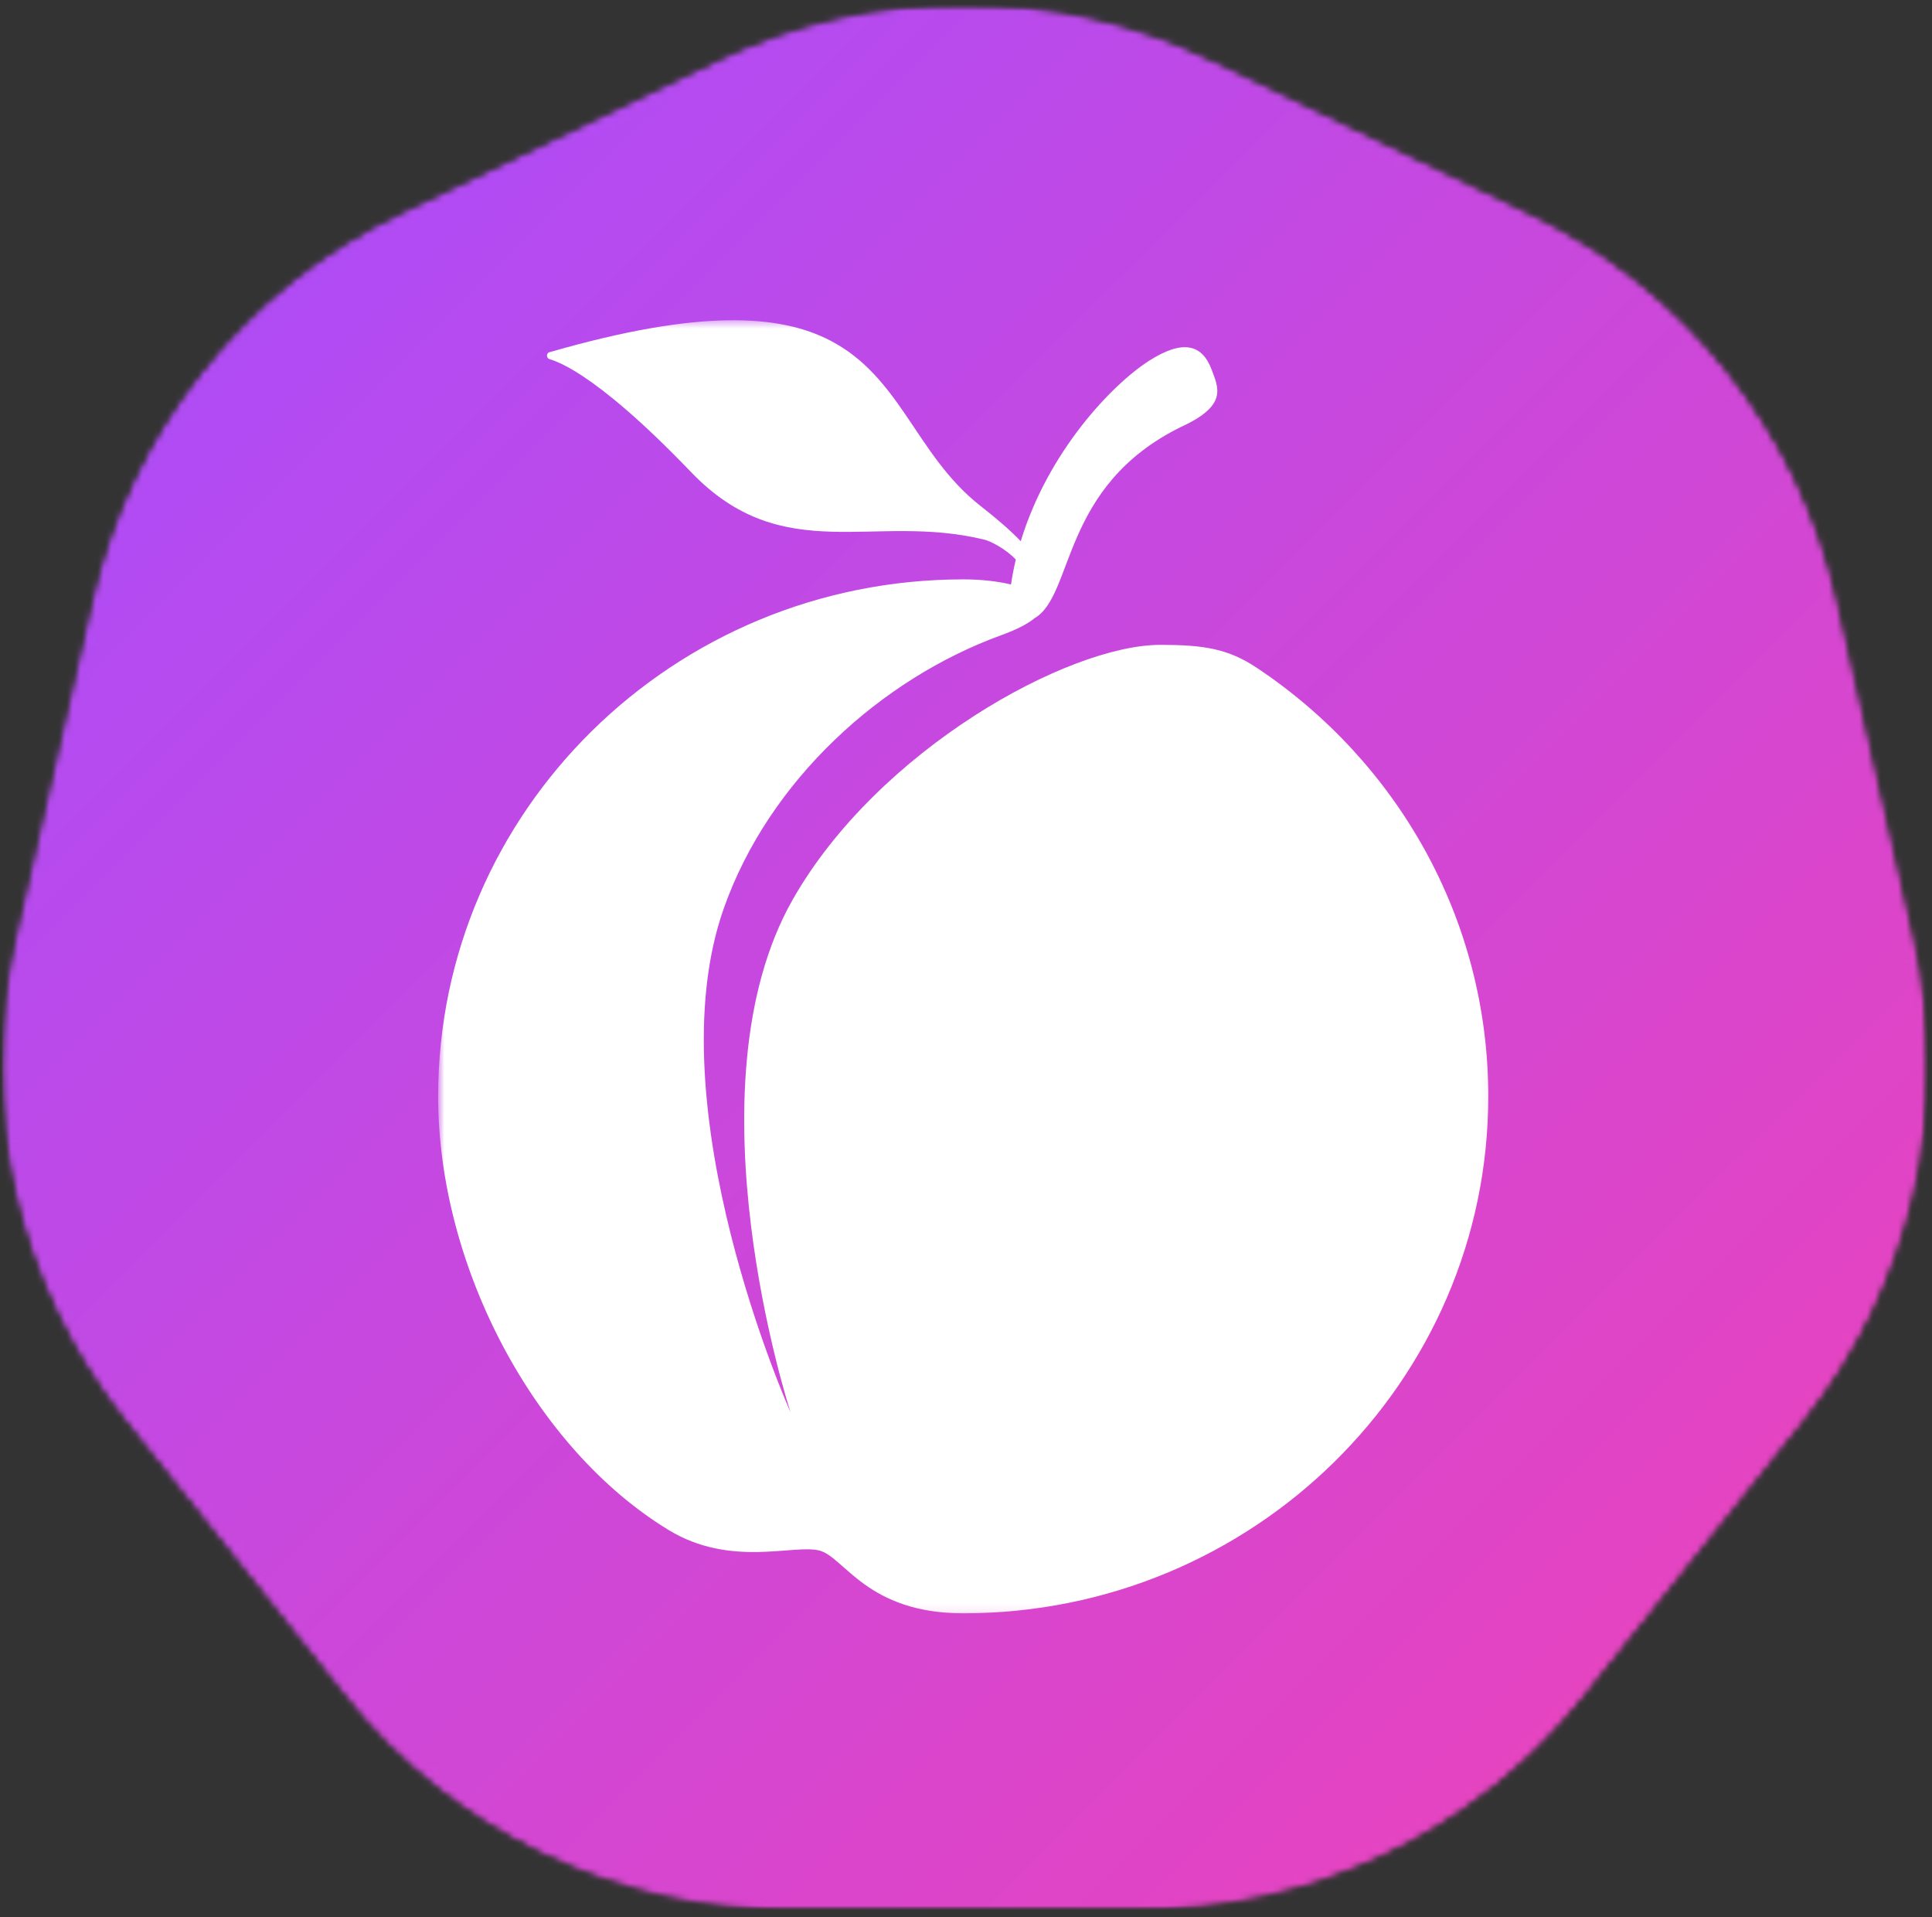 <svg width="250" height="248" viewBox="0 0 250 248" fill="none" xmlns="http://www.w3.org/2000/svg">
<rect x="0" y="0" width="250" height="248" fill="#333333" stroke="none"/>
<mask id="mask0_41_109" style="mask-type:luminance" maskUnits="userSpaceOnUse" x="0" y="0" width="250" height="248">
<path d="M0.171 0.457H249.929V247.081H0.171V0.457Z" fill="white"/>
</mask>
<g mask="url(#mask0_41_109)">
<mask id="mask1_41_109" style="mask-type:luminance" maskUnits="userSpaceOnUse" x="0" y="0" width="250" height="248">
<path d="M156.735 7.887L197.843 27.709C218.004 37.427 232.637 55.794 237.602 77.612L247.612 121.584C252.577 143.395 247.334 166.283 233.364 183.773L204.899 219.416C190.937 236.899 169.762 247.081 147.382 247.081H102.285C79.905 247.081 58.73 236.899 44.768 219.416L16.302 183.773C2.333 166.283 -2.911 143.395 2.055 121.584L12.064 77.612C17.03 55.794 31.662 37.427 51.824 27.709L92.932 7.887C113.087 -1.839 136.58 -1.839 156.735 7.887Z" fill="white"/>
</mask>
<g mask="url(#mask1_41_109)">
<mask id="mask2_41_109" style="mask-type:luminance" maskUnits="userSpaceOnUse" x="-2" y="-1" width="254" height="250">
<path d="M251.022 -0.199H-1.02V248.044H251.022V-0.199Z" fill="white"/>
</mask>
<g mask="url(#mask2_41_109)">
<mask id="mask3_41_109" style="mask-type:luminance" maskUnits="userSpaceOnUse" x="0" y="0" width="250" height="248">
<path d="M0.222 0.593H249.445V247.081H0.222V0.593Z" fill="white"/>
</mask>
<g mask="url(#mask3_41_109)">
<mask id="mask4_41_109" style="mask-type:luminance" maskUnits="userSpaceOnUse" x="0" y="0" width="250" height="248">
<path d="M156.735 7.887L197.843 27.709C218.004 37.427 232.637 55.794 237.602 77.612L247.612 121.584C252.577 143.395 247.334 166.283 233.364 183.773L204.899 219.416C190.937 236.899 169.762 247.081 147.382 247.081H102.285C79.905 247.081 58.73 236.899 44.768 219.416L16.302 183.773C2.333 166.283 -2.911 143.395 2.055 121.584L12.064 77.612C17.03 55.794 31.662 37.427 51.824 27.709L92.932 7.887C113.087 -1.839 136.58 -1.839 156.735 7.887Z" fill="white"/>
</mask>
<g mask="url(#mask4_41_109)">
<path d="M0.222 0.593V247.081H249.445V0.593H0.222Z" fill="url(#paint0_linear_41_109)"/>
</g>
</g>
</g>
</g>
</g>
<mask id="mask5_41_109" style="mask-type:luminance" maskUnits="userSpaceOnUse" x="0" y="0" width="250" height="248">
<path d="M0.171 0.457H249.929V247.081H0.171V0.457Z" fill="white"/>
</mask>
<g mask="url(#mask5_41_109)">
<mask id="mask6_41_109" style="mask-type:luminance" maskUnits="userSpaceOnUse" x="0" y="0" width="250" height="248">
<path d="M156.735 7.887L197.843 27.709C218.004 37.427 232.637 55.794 237.602 77.612L247.612 121.584C252.577 143.395 247.334 166.283 233.364 183.773L204.899 219.416C190.937 236.899 169.762 247.081 147.382 247.081H102.285C79.905 247.081 58.73 236.899 44.768 219.416L16.302 183.773C2.333 166.283 -2.911 143.395 2.055 121.584L12.064 77.612C17.03 55.794 31.662 37.427 51.824 27.709L92.932 7.887C113.087 -1.839 136.58 -1.839 156.735 7.887Z" fill="white"/>
</mask>
<g mask="url(#mask6_41_109)">
<mask id="mask7_41_109" style="mask-type:luminance" maskUnits="userSpaceOnUse" x="-2" y="-1" width="254" height="250">
<path d="M251.022 -0.199H-1.02V248.044H251.022V-0.199Z" fill="white"/>
</mask>
<g mask="url(#mask7_41_109)">
<mask id="mask8_41_109" style="mask-type:luminance" maskUnits="userSpaceOnUse" x="0" y="0" width="250" height="248">
<path d="M0.222 0.593H249.445V247.081H0.222V0.593Z" fill="white"/>
</mask>
<g mask="url(#mask8_41_109)">
<mask id="mask9_41_109" style="mask-type:luminance" maskUnits="userSpaceOnUse" x="0" y="0" width="250" height="248">
<path d="M156.735 7.887L197.843 27.709C218.004 37.427 232.637 55.794 237.602 77.612L247.612 121.584C252.577 143.395 247.334 166.283 233.364 183.773L204.899 219.416C190.937 236.899 169.762 247.081 147.382 247.081H102.285C79.905 247.081 58.73 236.899 44.768 219.416L16.302 183.773C2.333 166.283 -2.911 143.395 2.055 121.584L12.064 77.612C17.03 55.794 31.662 37.427 51.824 27.709L92.932 7.887C113.087 -1.839 136.58 -1.839 156.735 7.887Z" fill="white"/>
</mask>
<g mask="url(#mask9_41_109)">
<path d="M0.222 0.593V247.081H249.445V0.593H0.222Z" fill="url(#paint1_linear_41_109)"/>
</g>
</g>
</g>
</g>
</g>
<mask id="mask10_41_109" style="mask-type:luminance" maskUnits="userSpaceOnUse" x="56" y="41" width="137" height="168">
<path d="M56.695 41.42H192.947V208.906H56.695V41.42Z" fill="white"/>
</mask>
<g mask="url(#mask10_41_109)">
<path d="M71.214 45.534C90.548 39.973 100.907 40.643 107.492 44.087C111.916 46.397 114.662 49.962 117.273 53.791C119.999 57.798 122.581 62.09 126.89 65.463C129.152 67.231 130.857 68.728 132.084 70.019C135.63 58.361 143.949 49.705 148.686 46.675C153.131 43.837 155.578 44.586 156.79 47.83C157.675 50.204 158.867 52.457 152.867 55.21C137.207 62.874 139.033 76.957 133.868 79.98C133.033 80.678 131.635 81.42 129.559 82.176C114.056 87.802 99.522 100.921 93.659 117.512C84.598 143.16 102.234 182.568 102.298 182.71C102.249 182.561 88.636 140.871 102.584 116.365C113.599 97.006 138.206 83.424 150.148 83.424C155.706 83.424 158.902 83.908 162.626 86.39C180.69 98.411 192.583 118.767 192.583 141.833C192.583 178.746 162.134 208.714 124.643 208.714C112.208 208.714 109.254 201.448 106.058 200.6C102.727 199.716 94.608 202.86 86.502 197.926C69.209 187.395 56.695 163.901 56.695 141.833C56.695 104.921 87.138 74.953 124.643 74.953C126.933 74.953 129.088 75.195 130.822 75.616C130.986 74.525 131.192 73.448 131.442 72.393V72.386C130.037 70.903 128.046 69.976 127.426 69.826C120.198 68.051 113.728 68.964 107.599 68.785C101.328 68.6 95.4 67.309 89.406 61.056C76.336 47.438 71.435 46.618 71.071 46.447C70.935 46.39 70.878 46.304 70.85 46.254C70.821 46.211 70.807 46.169 70.8 46.126C70.8 46.119 70.793 46.112 70.793 46.105C70.793 46.09 70.786 46.076 70.786 46.062C70.778 46.005 70.778 45.941 70.793 45.883C70.814 45.805 70.85 45.727 70.928 45.655C70.943 45.641 71.035 45.563 71.214 45.534Z" fill="white"/>
</g>
<defs>
<linearGradient id="paint0_linear_41_109" x1="0.869" y1="-0.051" x2="248.651" y2="247.876" gradientUnits="userSpaceOnUse">
<stop stop-color="#A64DFF"/>
<stop offset="0.008" stop-color="#A64DFF"/>
<stop offset="0.016" stop-color="#A74DFE"/>
<stop offset="0.023" stop-color="#A74DFE"/>
<stop offset="0.031" stop-color="#A84DFD"/>
<stop offset="0.039" stop-color="#A94DFC"/>
<stop offset="0.047" stop-color="#A94DFC"/>
<stop offset="0.055" stop-color="#AA4CFB"/>
<stop offset="0.062" stop-color="#AA4CFB"/>
<stop offset="0.07" stop-color="#AB4CFA"/>
<stop offset="0.078" stop-color="#AB4CFA"/>
<stop offset="0.086" stop-color="#AC4CF9"/>
<stop offset="0.094" stop-color="#AD4CF8"/>
<stop offset="0.102" stop-color="#AD4CF8"/>
<stop offset="0.109" stop-color="#AE4CF7"/>
<stop offset="0.117" stop-color="#AE4CF7"/>
<stop offset="0.125" stop-color="#AF4CF6"/>
<stop offset="0.133" stop-color="#B04CF6"/>
<stop offset="0.141" stop-color="#B04CF5"/>
<stop offset="0.148" stop-color="#B14BF4"/>
<stop offset="0.156" stop-color="#B14BF4"/>
<stop offset="0.164" stop-color="#B24BF3"/>
<stop offset="0.172" stop-color="#B24BF3"/>
<stop offset="0.18" stop-color="#B34BF2"/>
<stop offset="0.188" stop-color="#B44BF2"/>
<stop offset="0.195" stop-color="#B44BF1"/>
<stop offset="0.203" stop-color="#B54BF0"/>
<stop offset="0.211" stop-color="#B54BF0"/>
<stop offset="0.219" stop-color="#B64BEF"/>
<stop offset="0.227" stop-color="#B64BEF"/>
<stop offset="0.234" stop-color="#B74AEE"/>
<stop offset="0.242" stop-color="#B84AEE"/>
<stop offset="0.25" stop-color="#B84AED"/>
<stop offset="0.258" stop-color="#B94AEC"/>
<stop offset="0.266" stop-color="#B94AEC"/>
<stop offset="0.273" stop-color="#BA4AEB"/>
<stop offset="0.281" stop-color="#BB4AEB"/>
<stop offset="0.289" stop-color="#BB4AEA"/>
<stop offset="0.297" stop-color="#BC4AEA"/>
<stop offset="0.305" stop-color="#BC4AE9"/>
<stop offset="0.312" stop-color="#BD4AE8"/>
<stop offset="0.32" stop-color="#BD4AE8"/>
<stop offset="0.328" stop-color="#BE49E7"/>
<stop offset="0.336" stop-color="#BF49E7"/>
<stop offset="0.344" stop-color="#BF49E6"/>
<stop offset="0.352" stop-color="#C049E6"/>
<stop offset="0.359" stop-color="#C049E5"/>
<stop offset="0.367" stop-color="#C149E4"/>
<stop offset="0.375" stop-color="#C149E4"/>
<stop offset="0.383" stop-color="#C249E3"/>
<stop offset="0.391" stop-color="#C349E3"/>
<stop offset="0.398" stop-color="#C349E2"/>
<stop offset="0.406" stop-color="#C449E2"/>
<stop offset="0.414" stop-color="#C448E1"/>
<stop offset="0.422" stop-color="#C548E0"/>
<stop offset="0.43" stop-color="#C648E0"/>
<stop offset="0.438" stop-color="#C648DF"/>
<stop offset="0.445" stop-color="#C748DF"/>
<stop offset="0.453" stop-color="#C748DE"/>
<stop offset="0.461" stop-color="#C848DE"/>
<stop offset="0.469" stop-color="#C848DD"/>
<stop offset="0.477" stop-color="#C948DC"/>
<stop offset="0.484" stop-color="#CA48DC"/>
<stop offset="0.492" stop-color="#CA48DB"/>
<stop offset="0.497" stop-color="#CB48DB"/>
<stop offset="0.5" stop-color="#CB48DA"/>
<stop offset="0.503" stop-color="#CB47DA"/>
<stop offset="0.508" stop-color="#CC47DA"/>
<stop offset="0.516" stop-color="#CC47DA"/>
<stop offset="0.523" stop-color="#CC47D9"/>
<stop offset="0.531" stop-color="#CD47D8"/>
<stop offset="0.539" stop-color="#CE47D8"/>
<stop offset="0.547" stop-color="#CE47D7"/>
<stop offset="0.555" stop-color="#CF47D7"/>
<stop offset="0.562" stop-color="#CF47D6"/>
<stop offset="0.57" stop-color="#D047D6"/>
<stop offset="0.578" stop-color="#D047D5"/>
<stop offset="0.586" stop-color="#D147D5"/>
<stop offset="0.594" stop-color="#D247D4"/>
<stop offset="0.602" stop-color="#D246D3"/>
<stop offset="0.609" stop-color="#D346D3"/>
<stop offset="0.617" stop-color="#D346D2"/>
<stop offset="0.625" stop-color="#D446D2"/>
<stop offset="0.633" stop-color="#D546D1"/>
<stop offset="0.641" stop-color="#D546D1"/>
<stop offset="0.648" stop-color="#D646D0"/>
<stop offset="0.656" stop-color="#D646CF"/>
<stop offset="0.664" stop-color="#D746CF"/>
<stop offset="0.672" stop-color="#D746CE"/>
<stop offset="0.68" stop-color="#D846CE"/>
<stop offset="0.688" stop-color="#D945CD"/>
<stop offset="0.695" stop-color="#D945CD"/>
<stop offset="0.703" stop-color="#DA45CC"/>
<stop offset="0.711" stop-color="#DA45CB"/>
<stop offset="0.719" stop-color="#DB45CB"/>
<stop offset="0.727" stop-color="#DB45CA"/>
<stop offset="0.734" stop-color="#DC45CA"/>
<stop offset="0.742" stop-color="#DD45C9"/>
<stop offset="0.75" stop-color="#DD45C9"/>
<stop offset="0.758" stop-color="#DE45C8"/>
<stop offset="0.766" stop-color="#DE45C7"/>
<stop offset="0.773" stop-color="#DF45C7"/>
<stop offset="0.781" stop-color="#E044C6"/>
<stop offset="0.789" stop-color="#E044C6"/>
<stop offset="0.797" stop-color="#E144C5"/>
<stop offset="0.805" stop-color="#E144C5"/>
<stop offset="0.812" stop-color="#E244C4"/>
<stop offset="0.82" stop-color="#E244C3"/>
<stop offset="0.828" stop-color="#E344C3"/>
<stop offset="0.836" stop-color="#E444C2"/>
<stop offset="0.844" stop-color="#E444C2"/>
<stop offset="0.852" stop-color="#E544C1"/>
<stop offset="0.859" stop-color="#E544C1"/>
<stop offset="0.867" stop-color="#E643C0"/>
<stop offset="0.875" stop-color="#E643BF"/>
<stop offset="0.883" stop-color="#E743BF"/>
<stop offset="0.891" stop-color="#E843BE"/>
<stop offset="0.898" stop-color="#E843BE"/>
<stop offset="0.906" stop-color="#E943BD"/>
<stop offset="0.914" stop-color="#E943BD"/>
<stop offset="0.922" stop-color="#EA43BC"/>
<stop offset="0.93" stop-color="#EB43BB"/>
<stop offset="0.938" stop-color="#EB43BB"/>
<stop offset="0.945" stop-color="#EC43BA"/>
<stop offset="0.953" stop-color="#EC43BA"/>
<stop offset="0.961" stop-color="#ED42B9"/>
<stop offset="0.969" stop-color="#ED42B9"/>
<stop offset="0.977" stop-color="#EE42B8"/>
<stop offset="0.984" stop-color="#EF42B7"/>
<stop offset="0.992" stop-color="#EF42B7"/>
<stop offset="1" stop-color="#F042B6"/>
</linearGradient>
<linearGradient id="paint1_linear_41_109" x1="0.869" y1="-0.051" x2="248.651" y2="247.876" gradientUnits="userSpaceOnUse">
<stop stop-color="#A64DFF"/>
<stop offset="0.008" stop-color="#A64DFF"/>
<stop offset="0.016" stop-color="#A74DFE"/>
<stop offset="0.023" stop-color="#A74DFE"/>
<stop offset="0.031" stop-color="#A84DFD"/>
<stop offset="0.039" stop-color="#A94DFC"/>
<stop offset="0.047" stop-color="#A94DFC"/>
<stop offset="0.055" stop-color="#AA4CFB"/>
<stop offset="0.062" stop-color="#AA4CFB"/>
<stop offset="0.07" stop-color="#AB4CFA"/>
<stop offset="0.078" stop-color="#AB4CFA"/>
<stop offset="0.086" stop-color="#AC4CF9"/>
<stop offset="0.094" stop-color="#AD4CF8"/>
<stop offset="0.102" stop-color="#AD4CF8"/>
<stop offset="0.109" stop-color="#AE4CF7"/>
<stop offset="0.117" stop-color="#AE4CF7"/>
<stop offset="0.125" stop-color="#AF4CF6"/>
<stop offset="0.133" stop-color="#B04CF6"/>
<stop offset="0.141" stop-color="#B04CF5"/>
<stop offset="0.148" stop-color="#B14BF4"/>
<stop offset="0.156" stop-color="#B14BF4"/>
<stop offset="0.164" stop-color="#B24BF3"/>
<stop offset="0.172" stop-color="#B24BF3"/>
<stop offset="0.18" stop-color="#B34BF2"/>
<stop offset="0.188" stop-color="#B44BF2"/>
<stop offset="0.195" stop-color="#B44BF1"/>
<stop offset="0.203" stop-color="#B54BF0"/>
<stop offset="0.211" stop-color="#B54BF0"/>
<stop offset="0.219" stop-color="#B64BEF"/>
<stop offset="0.227" stop-color="#B64BEF"/>
<stop offset="0.234" stop-color="#B74AEE"/>
<stop offset="0.242" stop-color="#B84AEE"/>
<stop offset="0.25" stop-color="#B84AED"/>
<stop offset="0.258" stop-color="#B94AEC"/>
<stop offset="0.266" stop-color="#B94AEC"/>
<stop offset="0.273" stop-color="#BA4AEB"/>
<stop offset="0.281" stop-color="#BB4AEB"/>
<stop offset="0.289" stop-color="#BB4AEA"/>
<stop offset="0.297" stop-color="#BC4AEA"/>
<stop offset="0.305" stop-color="#BC4AE9"/>
<stop offset="0.312" stop-color="#BD4AE8"/>
<stop offset="0.32" stop-color="#BD4AE8"/>
<stop offset="0.328" stop-color="#BE49E7"/>
<stop offset="0.336" stop-color="#BF49E7"/>
<stop offset="0.344" stop-color="#BF49E6"/>
<stop offset="0.352" stop-color="#C049E6"/>
<stop offset="0.359" stop-color="#C049E5"/>
<stop offset="0.367" stop-color="#C149E4"/>
<stop offset="0.375" stop-color="#C149E4"/>
<stop offset="0.383" stop-color="#C249E3"/>
<stop offset="0.391" stop-color="#C349E3"/>
<stop offset="0.398" stop-color="#C349E2"/>
<stop offset="0.406" stop-color="#C449E2"/>
<stop offset="0.414" stop-color="#C448E1"/>
<stop offset="0.422" stop-color="#C548E0"/>
<stop offset="0.43" stop-color="#C648E0"/>
<stop offset="0.438" stop-color="#C648DF"/>
<stop offset="0.445" stop-color="#C748DF"/>
<stop offset="0.453" stop-color="#C748DE"/>
<stop offset="0.461" stop-color="#C848DE"/>
<stop offset="0.469" stop-color="#C848DD"/>
<stop offset="0.477" stop-color="#C948DC"/>
<stop offset="0.484" stop-color="#CA48DC"/>
<stop offset="0.492" stop-color="#CA48DB"/>
<stop offset="0.497" stop-color="#CB48DB"/>
<stop offset="0.5" stop-color="#CB48DA"/>
<stop offset="0.503" stop-color="#CB47DA"/>
<stop offset="0.508" stop-color="#CC47DA"/>
<stop offset="0.516" stop-color="#CC47DA"/>
<stop offset="0.523" stop-color="#CC47D9"/>
<stop offset="0.531" stop-color="#CD47D8"/>
<stop offset="0.539" stop-color="#CE47D8"/>
<stop offset="0.547" stop-color="#CE47D7"/>
<stop offset="0.555" stop-color="#CF47D7"/>
<stop offset="0.562" stop-color="#CF47D6"/>
<stop offset="0.57" stop-color="#D047D6"/>
<stop offset="0.578" stop-color="#D047D5"/>
<stop offset="0.586" stop-color="#D147D5"/>
<stop offset="0.594" stop-color="#D247D4"/>
<stop offset="0.602" stop-color="#D246D3"/>
<stop offset="0.609" stop-color="#D346D3"/>
<stop offset="0.617" stop-color="#D346D2"/>
<stop offset="0.625" stop-color="#D446D2"/>
<stop offset="0.633" stop-color="#D546D1"/>
<stop offset="0.641" stop-color="#D546D1"/>
<stop offset="0.648" stop-color="#D646D0"/>
<stop offset="0.656" stop-color="#D646CF"/>
<stop offset="0.664" stop-color="#D746CF"/>
<stop offset="0.672" stop-color="#D746CE"/>
<stop offset="0.68" stop-color="#D846CE"/>
<stop offset="0.688" stop-color="#D945CD"/>
<stop offset="0.695" stop-color="#D945CD"/>
<stop offset="0.703" stop-color="#DA45CC"/>
<stop offset="0.711" stop-color="#DA45CB"/>
<stop offset="0.719" stop-color="#DB45CB"/>
<stop offset="0.727" stop-color="#DB45CA"/>
<stop offset="0.734" stop-color="#DC45CA"/>
<stop offset="0.742" stop-color="#DD45C9"/>
<stop offset="0.75" stop-color="#DD45C9"/>
<stop offset="0.758" stop-color="#DE45C8"/>
<stop offset="0.766" stop-color="#DE45C7"/>
<stop offset="0.773" stop-color="#DF45C7"/>
<stop offset="0.781" stop-color="#E044C6"/>
<stop offset="0.789" stop-color="#E044C6"/>
<stop offset="0.797" stop-color="#E144C5"/>
<stop offset="0.805" stop-color="#E144C5"/>
<stop offset="0.812" stop-color="#E244C4"/>
<stop offset="0.82" stop-color="#E244C3"/>
<stop offset="0.828" stop-color="#E344C3"/>
<stop offset="0.836" stop-color="#E444C2"/>
<stop offset="0.844" stop-color="#E444C2"/>
<stop offset="0.852" stop-color="#E544C1"/>
<stop offset="0.859" stop-color="#E544C1"/>
<stop offset="0.867" stop-color="#E643C0"/>
<stop offset="0.875" stop-color="#E643BF"/>
<stop offset="0.883" stop-color="#E743BF"/>
<stop offset="0.891" stop-color="#E843BE"/>
<stop offset="0.898" stop-color="#E843BE"/>
<stop offset="0.906" stop-color="#E943BD"/>
<stop offset="0.914" stop-color="#E943BD"/>
<stop offset="0.922" stop-color="#EA43BC"/>
<stop offset="0.93" stop-color="#EB43BB"/>
<stop offset="0.938" stop-color="#EB43BB"/>
<stop offset="0.945" stop-color="#EC43BA"/>
<stop offset="0.953" stop-color="#EC43BA"/>
<stop offset="0.961" stop-color="#ED42B9"/>
<stop offset="0.969" stop-color="#ED42B9"/>
<stop offset="0.977" stop-color="#EE42B8"/>
<stop offset="0.984" stop-color="#EF42B7"/>
<stop offset="0.992" stop-color="#EF42B7"/>
<stop offset="1" stop-color="#F042B6"/>
</linearGradient>
</defs>
</svg>
